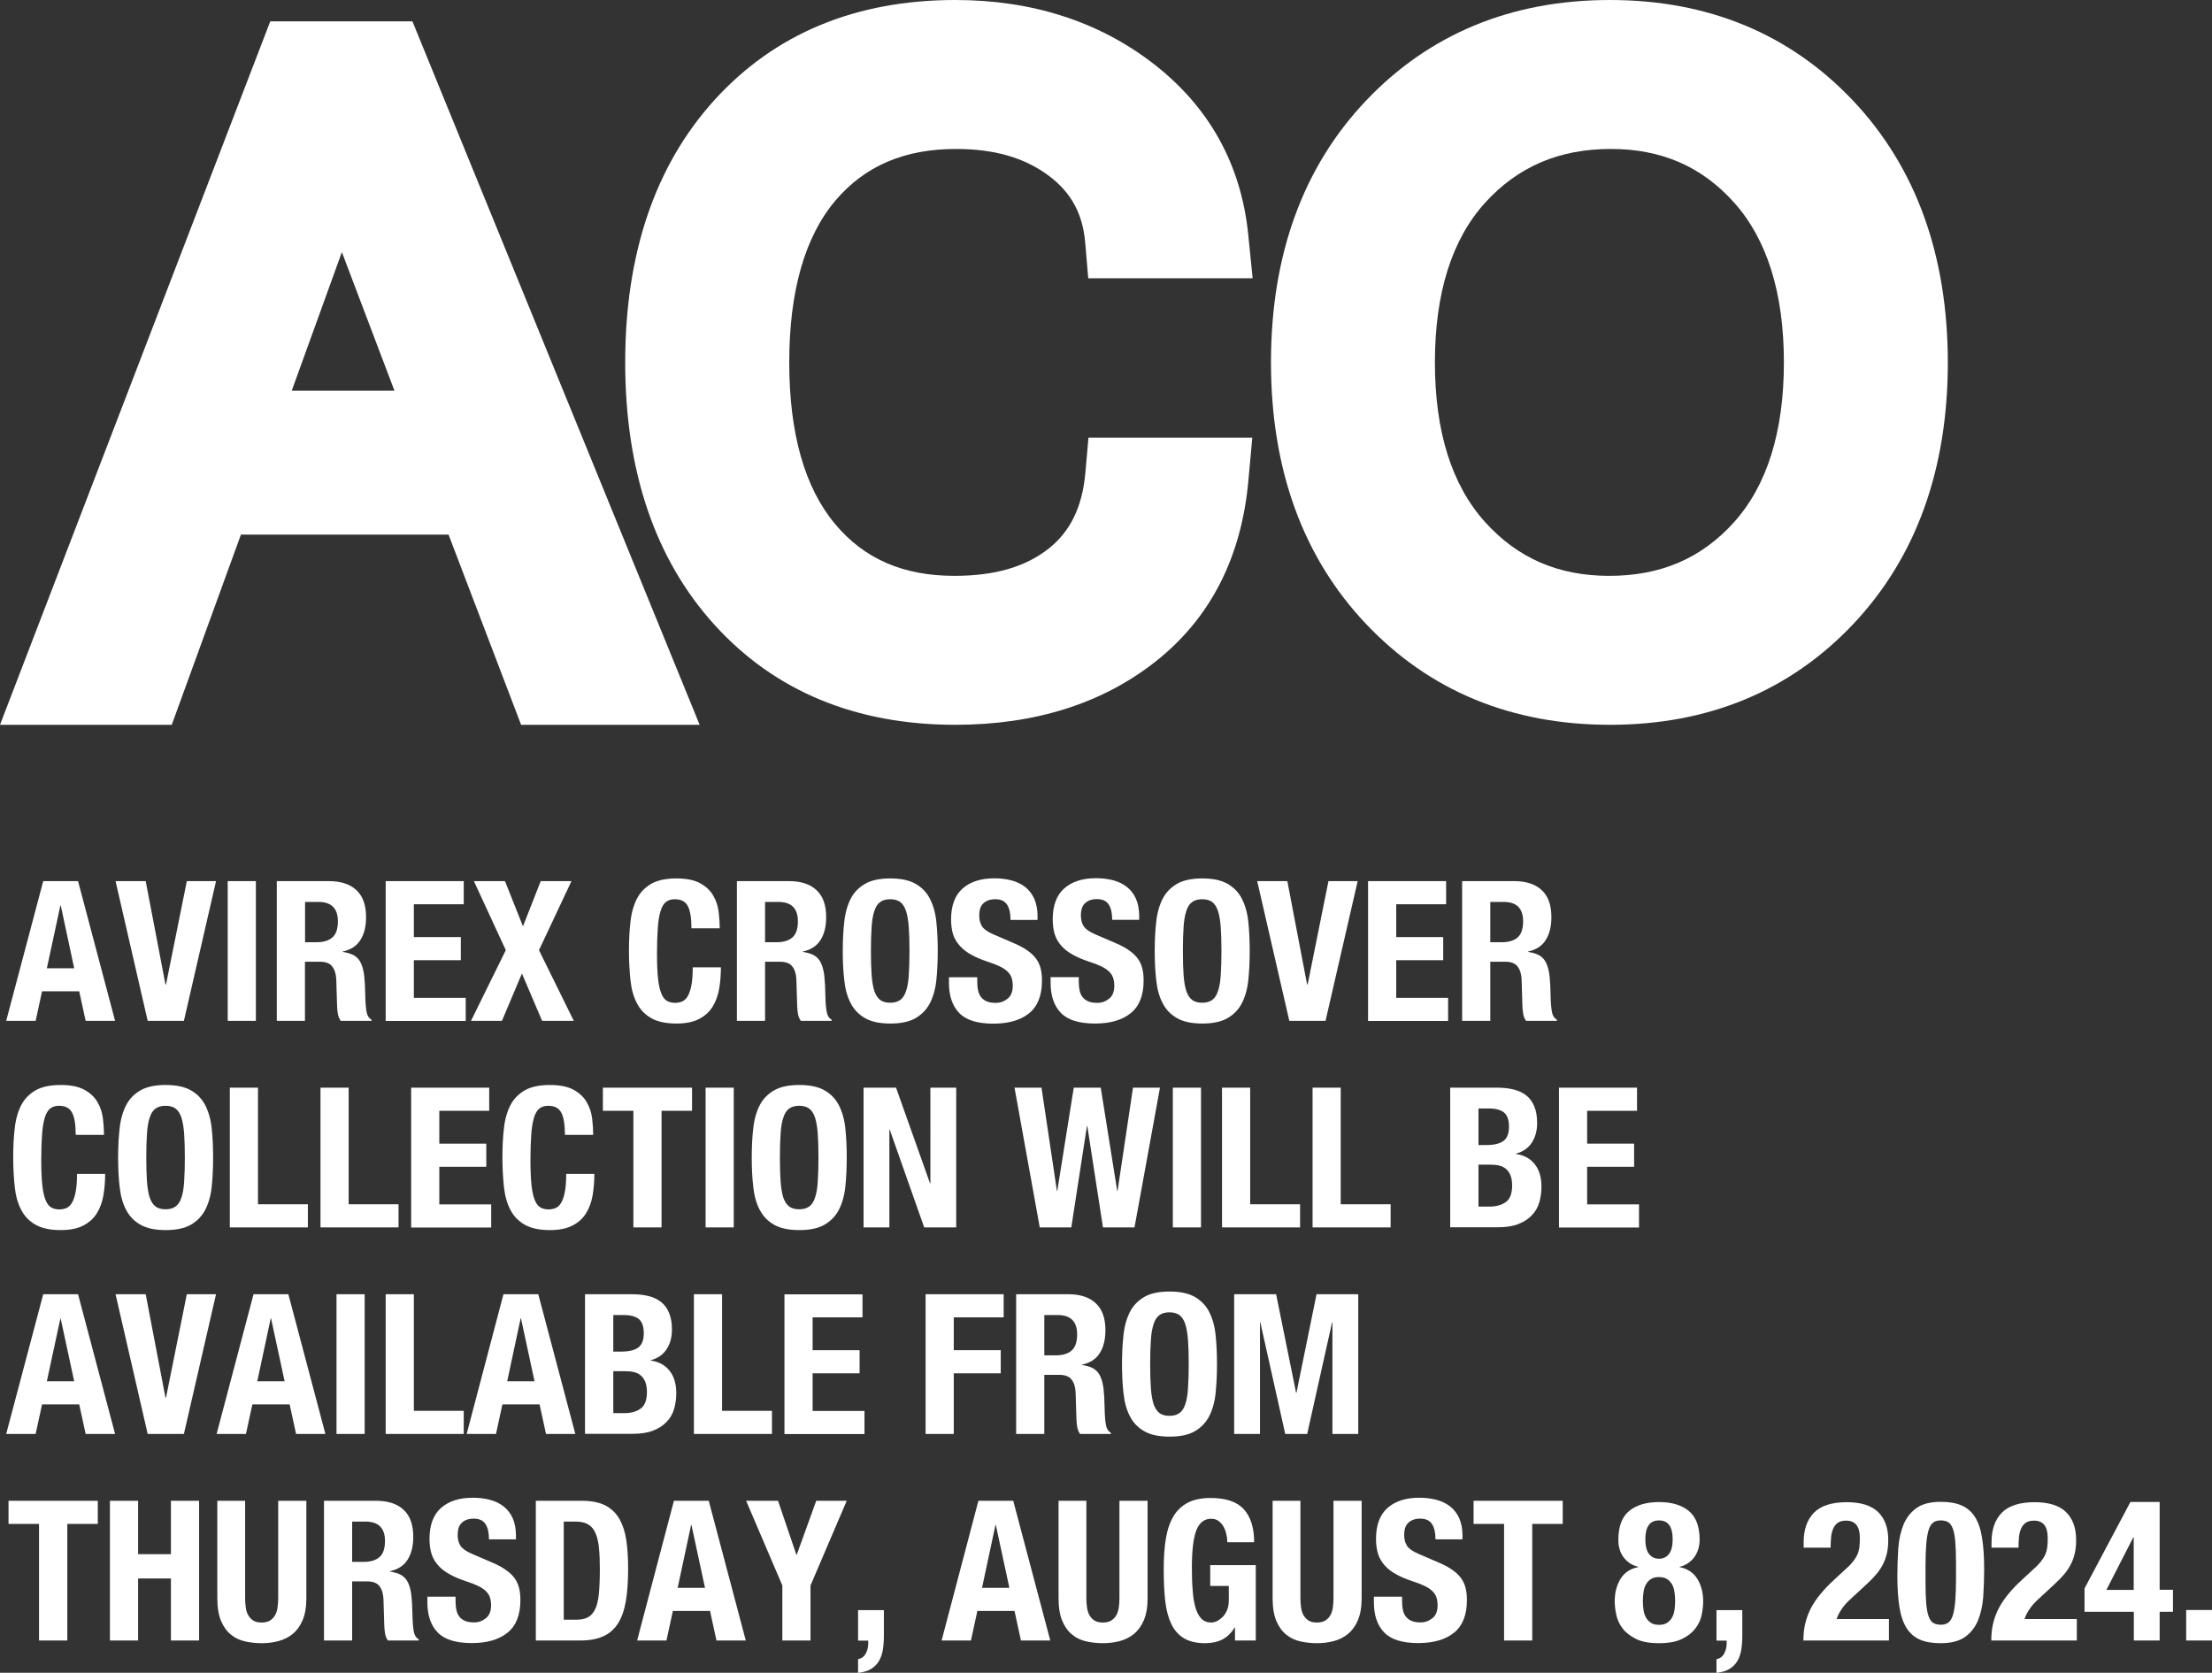 <?xml version="1.0" encoding="utf-8"?>
<!-- Generator: Adobe Illustrator 27.9.1, SVG Export Plug-In . SVG Version: 6.00 Build 0)  -->
<svg version="1.1" id="レイヤー_1" xmlns="http://www.w3.org/2000/svg" xmlns:xlink="http://www.w3.org/1999/xlink" x="0px"
	 y="0px" viewBox="0 0 189.32 143.18" style="enable-background:new 0 0 189.32 143.18;" xml:space="preserve">
<rect x="0" y="0" width="189.32" height="143.18" fill="#333333" stroke="none"/>
<style type="text/css">
	.st0{fill:#FFFFFF;}
</style>
<g>
	<g>
		<g>
			<g>
				<path class="st0" d="M23.13,1.83L0,62.04h14.7l5.92-16.28h17.77l6.21,16.28h15.28L35.3,1.83H23.13z M24.97,33.44l4.29-11.86
					l4.5,11.86H24.97z"/>
				<path class="st0" d="M81.83,12.75c3.3,0,5.9,0.76,7.97,2.32c1.89,1.43,2.87,3.24,3.08,5.69l0.26,3.06h14.07l-0.37-3.68
					c-0.6-6.07-3.36-11.03-8.19-14.74C93.99,1.82,88.3,0,81.76,0c-8.52,0-15.45,2.88-20.61,8.56c-5.07,5.59-7.64,13.14-7.64,22.46
					c0,9.31,2.57,16.87,7.64,22.46c5.15,5.68,12.09,8.56,20.61,8.56c6.8,0,12.56-1.81,17.11-5.39c4.7-3.69,7.39-8.92,7.98-15.55
					l0.33-3.64H93.16l-0.27,3.05c-0.26,2.87-1.28,4.98-3.13,6.44c-1.99,1.58-4.63,2.34-8.07,2.34c-4.38,0-7.72-1.45-10.21-4.43
					c-2.61-3.11-3.93-7.77-3.93-13.84c0-6.09,1.33-10.75,3.95-13.85C74.02,14.2,77.4,12.75,81.83,12.75z"/>
				<path class="st0" d="M158.63,8.65C153.22,2.91,146.21,0,137.79,0c-8.44,0-15.47,2.91-20.9,8.64
					c-5.38,5.68-8.11,13.21-8.11,22.38c0,9.14,2.73,16.67,8.11,22.36c5.43,5.75,12.46,8.66,20.91,8.66c8.42,0,15.43-2.91,20.84-8.65
					c5.35-5.68,8.07-13.21,8.07-22.38C166.7,21.85,163.98,14.33,158.63,8.65z M127.1,44.68c-2.85-3.16-4.29-7.75-4.29-13.66
					c0-5.93,1.45-10.53,4.3-13.67c2.81-3.09,6.33-4.6,10.76-4.6c4.33,0,7.78,1.5,10.55,4.59c2.82,3.15,4.26,7.75,4.26,13.68
					c0,5.93-1.44,10.53-4.27,13.68c-2.78,3.09-6.27,4.59-10.68,4.59C133.37,49.29,129.89,47.78,127.1,44.68z"/>
			</g>
		</g>
	</g>
</g>
<g>
	<path class="st0" d="M3.7,75.42h2.98l3.17,11.96H7.33l-0.55-2.53H3.6l-0.55,2.53H0.53L3.7,75.42z M4.01,82.88h2.34L5.2,77.5H5.17
		L4.01,82.88z"/>
	<path class="st0" d="M12.47,75.42l1.69,8.84h0.05l1.78-8.84h2.5l-2.75,11.96h-3.1L9.89,75.42H12.47z"/>
	<path class="st0" d="M19.49,87.38V75.42h2.41v11.96H19.49z"/>
	<path class="st0" d="M23.69,75.42h4.46c1,0,1.79,0.25,2.34,0.76c0.56,0.51,0.84,1.28,0.84,2.32c0,0.8-0.16,1.46-0.49,1.97
		c-0.32,0.51-0.83,0.83-1.51,0.98v0.03c0.41,0.06,0.74,0.16,0.99,0.31c0.25,0.15,0.44,0.37,0.57,0.65s0.23,0.64,0.28,1.08
		c0.05,0.44,0.08,0.97,0.09,1.61c0.01,0.64,0.05,1.12,0.11,1.46s0.2,0.56,0.43,0.69v0.1h-2.64c-0.12-0.17-0.2-0.36-0.24-0.58
		s-0.06-0.44-0.07-0.68l-0.07-2.29c-0.02-0.47-0.14-0.84-0.35-1.11c-0.21-0.27-0.56-0.4-1.06-0.4h-1.27v5.06h-2.41V75.42z
		 M26.11,80.65h1c0.58,0,1.03-0.14,1.34-0.41c0.31-0.27,0.47-0.73,0.47-1.38c0-1.11-0.56-1.66-1.67-1.66h-1.14V80.65z"/>
	<path class="st0" d="M39.69,75.42v1.98h-4.27v2.81h4.02v1.98h-4.02v3.22h4.44v1.98h-6.85V75.42H39.69z"/>
	<path class="st0" d="M40.56,75.42h2.66l1.54,3.87l1.52-3.87h2.63l-2.78,5.91l2.98,6.05h-2.71l-1.73-4.05l-1.71,4.05h-2.65
		l2.98-6.05L40.56,75.42z"/>
	<path class="st0" d="M59.18,79.46c0-0.87-0.1-1.5-0.31-1.9c-0.21-0.4-0.58-0.59-1.13-0.59c-0.3,0-0.55,0.08-0.75,0.24
		c-0.2,0.16-0.35,0.42-0.46,0.79c-0.11,0.36-0.19,0.84-0.23,1.42c-0.04,0.59-0.07,1.3-0.07,2.15c0,0.9,0.03,1.64,0.09,2.19
		c0.06,0.56,0.16,0.99,0.29,1.3c0.13,0.31,0.29,0.51,0.49,0.62c0.2,0.11,0.42,0.16,0.68,0.16c0.21,0,0.41-0.04,0.59-0.11
		c0.18-0.07,0.34-0.22,0.48-0.44c0.13-0.22,0.24-0.52,0.32-0.92c0.08-0.4,0.12-0.92,0.12-1.57h2.41c0,0.65-0.05,1.26-0.15,1.84
		c-0.1,0.58-0.29,1.09-0.56,1.53c-0.27,0.44-0.66,0.79-1.16,1.05c-0.5,0.26-1.14,0.39-1.93,0.39c-0.9,0-1.62-0.15-2.16-0.46
		c-0.54-0.31-0.95-0.73-1.23-1.28c-0.29-0.55-0.47-1.2-0.55-1.97c-0.08-0.76-0.13-1.6-0.13-2.5s0.04-1.74,0.13-2.5
		c0.08-0.76,0.27-1.42,0.55-1.97c0.28-0.55,0.7-0.97,1.23-1.28c0.54-0.31,1.26-0.46,2.16-0.46c0.86,0,1.54,0.14,2.04,0.42
		c0.5,0.28,0.87,0.63,1.11,1.06c0.25,0.43,0.4,0.89,0.46,1.39c0.06,0.5,0.09,0.96,0.09,1.4H59.18z"/>
	<path class="st0" d="M63.07,75.42h4.46c1,0,1.79,0.25,2.34,0.76c0.56,0.51,0.84,1.28,0.84,2.32c0,0.8-0.16,1.46-0.49,1.97
		c-0.32,0.51-0.83,0.83-1.51,0.98v0.03c0.41,0.06,0.74,0.16,0.99,0.31c0.25,0.15,0.44,0.37,0.57,0.65s0.23,0.64,0.28,1.08
		c0.05,0.44,0.08,0.97,0.09,1.61c0.01,0.64,0.05,1.12,0.11,1.46s0.2,0.56,0.43,0.69v0.1h-2.64c-0.12-0.17-0.2-0.36-0.24-0.58
		s-0.06-0.44-0.07-0.68l-0.07-2.29c-0.02-0.47-0.14-0.84-0.35-1.11c-0.21-0.27-0.56-0.4-1.06-0.4h-1.27v5.06h-2.41V75.42z
		 M65.48,80.65h1c0.58,0,1.03-0.14,1.34-0.41c0.31-0.27,0.47-0.73,0.47-1.38c0-1.11-0.56-1.66-1.67-1.66h-1.14V80.65z"/>
	<path class="st0" d="M72.13,81.4c0-0.9,0.04-1.74,0.13-2.5c0.08-0.76,0.27-1.42,0.55-1.97c0.28-0.55,0.7-0.97,1.23-1.28
		c0.54-0.31,1.26-0.46,2.16-0.46s1.62,0.15,2.16,0.46c0.54,0.31,0.95,0.73,1.23,1.28c0.28,0.55,0.47,1.2,0.55,1.97
		c0.08,0.76,0.12,1.6,0.12,2.5s-0.04,1.74-0.12,2.5c-0.08,0.76-0.27,1.42-0.55,1.97c-0.29,0.55-0.7,0.97-1.23,1.28
		c-0.54,0.31-1.26,0.46-2.16,0.46s-1.62-0.15-2.16-0.46c-0.54-0.31-0.95-0.73-1.23-1.28c-0.29-0.55-0.47-1.2-0.55-1.97
		C72.17,83.14,72.13,82.31,72.13,81.4z M74.54,81.4c0,0.8,0.02,1.49,0.06,2.05c0.04,0.56,0.12,1.02,0.23,1.37
		c0.12,0.35,0.29,0.61,0.5,0.77c0.22,0.16,0.5,0.24,0.86,0.24s0.64-0.08,0.86-0.24c0.22-0.16,0.39-0.42,0.5-0.77
		c0.12-0.35,0.2-0.81,0.23-1.37c0.04-0.56,0.06-1.25,0.06-2.05c0-0.8-0.02-1.48-0.06-2.04c-0.04-0.56-0.12-1.02-0.23-1.37
		c-0.12-0.36-0.29-0.62-0.5-0.78c-0.22-0.16-0.5-0.24-0.86-0.24s-0.64,0.08-0.86,0.24c-0.22,0.16-0.39,0.42-0.5,0.78
		c-0.12,0.36-0.2,0.82-0.23,1.37C74.56,79.92,74.54,80.6,74.54,81.4z"/>
	<path class="st0" d="M83.64,83.65V84c0,0.28,0.02,0.53,0.07,0.76c0.04,0.23,0.13,0.42,0.25,0.58c0.12,0.16,0.28,0.28,0.49,0.37
		c0.2,0.09,0.46,0.13,0.79,0.13c0.37,0,0.7-0.12,1-0.36c0.3-0.24,0.44-0.61,0.44-1.11c0-0.27-0.04-0.5-0.11-0.7
		c-0.07-0.2-0.19-0.37-0.36-0.53c-0.17-0.16-0.39-0.3-0.66-0.43c-0.27-0.13-0.61-0.26-1.01-0.39c-0.54-0.18-1-0.37-1.39-0.59
		c-0.39-0.21-0.72-0.46-0.98-0.75S81.7,80.38,81.58,80c-0.12-0.37-0.18-0.81-0.18-1.3c0-1.18,0.33-2.07,0.99-2.65
		c0.66-0.58,1.56-0.87,2.71-0.87c0.54,0,1.03,0.06,1.48,0.18s0.84,0.31,1.17,0.57c0.33,0.26,0.59,0.6,0.77,1
		c0.18,0.41,0.28,0.9,0.28,1.47v0.34h-2.31c0-0.57-0.1-1.01-0.3-1.31c-0.2-0.31-0.54-0.46-1-0.46c-0.27,0-0.49,0.04-0.67,0.12
		c-0.18,0.08-0.32,0.18-0.43,0.31c-0.11,0.13-0.18,0.28-0.22,0.44c-0.04,0.17-0.06,0.34-0.06,0.52c0,0.37,0.08,0.68,0.24,0.93
		c0.16,0.25,0.49,0.48,1,0.7l1.86,0.8c0.45,0.2,0.82,0.41,1.11,0.63c0.3,0.22,0.53,0.45,0.7,0.7s0.29,0.53,0.36,0.83
		c0.07,0.3,0.1,0.64,0.1,1c0,1.26-0.37,2.19-1.1,2.78c-0.73,0.59-1.75,0.89-3.06,0.89c-1.36,0-2.34-0.3-2.92-0.91
		c-0.59-0.61-0.88-1.47-0.88-2.57v-0.49H83.64z"/>
	<path class="st0" d="M92.33,83.65V84c0,0.28,0.02,0.53,0.07,0.76c0.04,0.23,0.13,0.42,0.25,0.58c0.12,0.16,0.28,0.28,0.49,0.37
		c0.2,0.09,0.46,0.13,0.79,0.13c0.37,0,0.7-0.12,1-0.36c0.3-0.24,0.44-0.61,0.44-1.11c0-0.27-0.04-0.5-0.11-0.7
		c-0.07-0.2-0.19-0.37-0.36-0.53c-0.17-0.16-0.39-0.3-0.66-0.43c-0.27-0.13-0.61-0.26-1.01-0.39c-0.54-0.18-1-0.37-1.39-0.59
		c-0.39-0.21-0.72-0.46-0.98-0.75s-0.46-0.61-0.58-0.99c-0.12-0.37-0.18-0.81-0.18-1.3c0-1.18,0.33-2.07,0.99-2.65
		c0.66-0.58,1.56-0.87,2.71-0.87c0.54,0,1.03,0.06,1.48,0.18s0.84,0.31,1.17,0.57c0.33,0.26,0.59,0.6,0.77,1
		c0.18,0.41,0.28,0.9,0.28,1.47v0.34h-2.31c0-0.57-0.1-1.01-0.3-1.31c-0.2-0.31-0.54-0.46-1-0.46c-0.27,0-0.49,0.04-0.67,0.12
		c-0.18,0.08-0.32,0.18-0.43,0.31c-0.11,0.13-0.18,0.28-0.22,0.44c-0.04,0.17-0.06,0.34-0.06,0.52c0,0.37,0.08,0.68,0.24,0.93
		c0.16,0.25,0.49,0.48,1,0.7l1.86,0.8c0.45,0.2,0.82,0.41,1.11,0.63c0.3,0.22,0.53,0.45,0.7,0.7s0.29,0.53,0.36,0.83
		c0.07,0.3,0.1,0.64,0.1,1c0,1.26-0.37,2.19-1.1,2.78c-0.73,0.59-1.75,0.89-3.06,0.89c-1.36,0-2.34-0.3-2.92-0.91
		c-0.59-0.61-0.88-1.47-0.88-2.57v-0.49H92.33z"/>
	<path class="st0" d="M98.83,81.4c0-0.9,0.04-1.74,0.13-2.5c0.08-0.76,0.27-1.42,0.55-1.97c0.28-0.55,0.7-0.97,1.23-1.28
		c0.54-0.31,1.26-0.46,2.16-0.46s1.62,0.15,2.16,0.46c0.54,0.31,0.95,0.73,1.23,1.28c0.28,0.55,0.47,1.2,0.55,1.97
		c0.08,0.76,0.12,1.6,0.12,2.5s-0.04,1.74-0.12,2.5c-0.08,0.76-0.27,1.42-0.55,1.97c-0.29,0.55-0.7,0.97-1.23,1.28
		c-0.54,0.31-1.26,0.46-2.16,0.46s-1.62-0.15-2.16-0.46c-0.54-0.31-0.95-0.73-1.23-1.28c-0.29-0.55-0.47-1.2-0.55-1.97
		C98.87,83.14,98.83,82.31,98.83,81.4z M101.24,81.4c0,0.8,0.02,1.49,0.06,2.05c0.04,0.56,0.12,1.02,0.23,1.37
		c0.12,0.35,0.29,0.61,0.5,0.77c0.22,0.16,0.5,0.24,0.86,0.24s0.64-0.08,0.86-0.24c0.22-0.16,0.39-0.42,0.5-0.77
		c0.12-0.35,0.2-0.81,0.23-1.37c0.04-0.56,0.06-1.25,0.06-2.05c0-0.8-0.02-1.48-0.06-2.04c-0.04-0.56-0.12-1.02-0.23-1.37
		c-0.12-0.36-0.29-0.62-0.5-0.78c-0.22-0.16-0.5-0.24-0.86-0.24s-0.64,0.08-0.86,0.24c-0.22,0.16-0.39,0.42-0.5,0.78
		c-0.12,0.36-0.2,0.82-0.23,1.37C101.26,79.92,101.24,80.6,101.24,81.4z"/>
	<path class="st0" d="M110.18,75.42l1.69,8.84h0.05l1.78-8.84h2.5l-2.75,11.96h-3.1l-2.75-11.96H110.18z"/>
	<path class="st0" d="M123.77,75.42v1.98h-4.27v2.81h4.02v1.98h-4.02v3.22h4.44v1.98h-6.85V75.42H123.77z"/>
	<path class="st0" d="M125.14,75.42h4.46c1,0,1.79,0.25,2.34,0.76c0.56,0.51,0.84,1.28,0.84,2.32c0,0.8-0.16,1.46-0.49,1.97
		c-0.32,0.51-0.83,0.83-1.51,0.98v0.03c0.41,0.06,0.74,0.16,0.99,0.31c0.25,0.15,0.44,0.37,0.57,0.65s0.23,0.64,0.28,1.08
		c0.05,0.44,0.08,0.97,0.09,1.61c0.01,0.64,0.05,1.12,0.11,1.46s0.2,0.56,0.43,0.69v0.1h-2.64c-0.12-0.17-0.2-0.36-0.24-0.58
		s-0.06-0.44-0.07-0.68l-0.07-2.29c-0.02-0.47-0.14-0.84-0.35-1.11c-0.21-0.27-0.56-0.4-1.06-0.4h-1.27v5.06h-2.41V75.42z
		 M127.55,80.65h1c0.58,0,1.03-0.14,1.34-0.41c0.31-0.27,0.47-0.73,0.47-1.38c0-1.11-0.56-1.66-1.67-1.66h-1.14V80.65z"/>
	<path class="st0" d="M6.48,97.14c0-0.87-0.1-1.5-0.31-1.9c-0.21-0.4-0.58-0.59-1.13-0.59c-0.3,0-0.55,0.08-0.75,0.24
		c-0.2,0.16-0.35,0.42-0.46,0.79c-0.11,0.36-0.19,0.84-0.23,1.42c-0.04,0.59-0.07,1.3-0.07,2.15c0,0.9,0.03,1.64,0.09,2.19
		c0.06,0.56,0.16,0.99,0.29,1.3c0.13,0.31,0.29,0.51,0.49,0.62c0.2,0.11,0.42,0.16,0.68,0.16c0.21,0,0.41-0.04,0.59-0.11
		c0.18-0.07,0.34-0.22,0.48-0.44c0.13-0.22,0.24-0.52,0.32-0.92c0.08-0.4,0.12-0.92,0.12-1.57h2.41c0,0.65-0.05,1.26-0.15,1.84
		c-0.1,0.58-0.29,1.09-0.56,1.53c-0.27,0.44-0.66,0.79-1.16,1.05c-0.5,0.26-1.14,0.39-1.93,0.39c-0.9,0-1.62-0.15-2.16-0.46
		c-0.54-0.31-0.95-0.73-1.23-1.28c-0.29-0.55-0.47-1.2-0.55-1.97c-0.08-0.76-0.13-1.6-0.13-2.5s0.04-1.74,0.13-2.5
		c0.08-0.76,0.27-1.42,0.55-1.97c0.28-0.55,0.7-0.97,1.23-1.28c0.54-0.31,1.26-0.46,2.16-0.46c0.86,0,1.54,0.14,2.04,0.42
		c0.5,0.28,0.87,0.63,1.11,1.06c0.25,0.43,0.4,0.89,0.46,1.39c0.06,0.5,0.09,0.96,0.09,1.4H6.48z"/>
	<path class="st0" d="M10.11,99.08c0-0.9,0.04-1.74,0.13-2.5c0.08-0.76,0.27-1.42,0.55-1.97c0.28-0.55,0.7-0.97,1.23-1.28
		c0.54-0.31,1.26-0.46,2.16-0.46s1.62,0.15,2.16,0.46c0.54,0.31,0.95,0.73,1.23,1.28c0.28,0.55,0.47,1.2,0.55,1.97
		c0.08,0.76,0.12,1.6,0.12,2.5s-0.04,1.74-0.12,2.5c-0.08,0.76-0.27,1.42-0.55,1.97c-0.29,0.55-0.7,0.97-1.23,1.28
		c-0.54,0.31-1.26,0.46-2.16,0.46s-1.62-0.15-2.16-0.46c-0.54-0.31-0.95-0.73-1.23-1.28c-0.29-0.55-0.47-1.2-0.55-1.97
		C10.15,100.82,10.11,99.99,10.11,99.08z M12.52,99.08c0,0.8,0.02,1.49,0.06,2.05c0.04,0.56,0.12,1.02,0.23,1.37
		c0.12,0.35,0.29,0.61,0.5,0.77c0.22,0.16,0.5,0.24,0.86,0.24s0.64-0.08,0.86-0.24c0.22-0.16,0.39-0.42,0.5-0.77
		c0.12-0.35,0.2-0.81,0.23-1.37c0.04-0.56,0.06-1.25,0.06-2.05c0-0.8-0.02-1.48-0.06-2.04c-0.04-0.56-0.12-1.02-0.23-1.37
		c-0.12-0.36-0.29-0.62-0.5-0.78c-0.22-0.16-0.5-0.24-0.86-0.24s-0.64,0.08-0.86,0.24c-0.22,0.16-0.39,0.42-0.5,0.78
		c-0.12,0.36-0.2,0.82-0.23,1.37C12.54,97.6,12.52,98.28,12.52,99.08z"/>
	<path class="st0" d="M19.67,105.06V93.1h2.41v9.98h4.27v1.98H19.67z"/>
	<path class="st0" d="M27.43,105.06V93.1h2.41v9.98h4.27v1.98H27.43z"/>
	<path class="st0" d="M41.87,93.1v1.98H37.6v2.81h4.02v1.98H37.6v3.22h4.44v1.98h-6.85V93.1H41.87z"/>
	<path class="st0" d="M48.35,97.14c0-0.87-0.1-1.5-0.31-1.9c-0.21-0.4-0.58-0.59-1.13-0.59c-0.3,0-0.55,0.08-0.75,0.24
		c-0.2,0.16-0.35,0.42-0.46,0.79c-0.11,0.36-0.19,0.84-0.23,1.42c-0.04,0.59-0.07,1.3-0.07,2.15c0,0.9,0.03,1.64,0.09,2.19
		c0.06,0.56,0.16,0.99,0.29,1.3c0.13,0.31,0.29,0.51,0.49,0.62c0.2,0.11,0.42,0.16,0.68,0.16c0.21,0,0.41-0.04,0.59-0.11
		c0.18-0.07,0.34-0.22,0.48-0.44c0.13-0.22,0.24-0.52,0.32-0.92c0.08-0.4,0.12-0.92,0.12-1.57h2.41c0,0.65-0.05,1.26-0.15,1.84
		c-0.1,0.58-0.29,1.09-0.56,1.53c-0.27,0.44-0.66,0.79-1.16,1.05c-0.5,0.26-1.14,0.39-1.93,0.39c-0.9,0-1.62-0.15-2.16-0.46
		c-0.54-0.31-0.95-0.73-1.23-1.28c-0.29-0.55-0.47-1.2-0.55-1.97c-0.08-0.76-0.13-1.6-0.13-2.5s0.04-1.74,0.13-2.5
		c0.08-0.76,0.27-1.42,0.55-1.97c0.28-0.55,0.7-0.97,1.23-1.28c0.54-0.31,1.26-0.46,2.16-0.46c0.86,0,1.54,0.14,2.04,0.42
		c0.5,0.28,0.87,0.63,1.11,1.06c0.25,0.43,0.4,0.89,0.46,1.39c0.06,0.5,0.09,0.96,0.09,1.4H48.35z"/>
	<path class="st0" d="M59.23,93.1v1.98h-2.61v9.98h-2.41v-9.98H51.6V93.1H59.23z"/>
	<path class="st0" d="M60.39,105.06V93.1h2.41v11.96H60.39z"/>
	<path class="st0" d="M64.34,99.08c0-0.9,0.04-1.74,0.13-2.5c0.08-0.76,0.27-1.42,0.55-1.97c0.28-0.55,0.7-0.97,1.23-1.28
		c0.54-0.31,1.26-0.46,2.16-0.46s1.62,0.15,2.16,0.46c0.54,0.31,0.95,0.73,1.23,1.28c0.28,0.55,0.47,1.2,0.55,1.97
		c0.08,0.76,0.12,1.6,0.12,2.5s-0.04,1.74-0.12,2.5c-0.08,0.76-0.27,1.42-0.55,1.97c-0.29,0.55-0.7,0.97-1.23,1.28
		c-0.54,0.31-1.26,0.46-2.16,0.46s-1.62-0.15-2.16-0.46c-0.54-0.31-0.95-0.73-1.23-1.28c-0.29-0.55-0.47-1.2-0.55-1.97
		C64.38,100.82,64.34,99.99,64.34,99.08z M66.75,99.08c0,0.8,0.02,1.49,0.06,2.05c0.04,0.56,0.12,1.02,0.23,1.37
		c0.12,0.35,0.29,0.61,0.5,0.77c0.22,0.16,0.5,0.24,0.86,0.24s0.64-0.08,0.86-0.24c0.22-0.16,0.39-0.42,0.5-0.77
		c0.12-0.35,0.2-0.81,0.23-1.37c0.04-0.56,0.06-1.25,0.06-2.05c0-0.8-0.02-1.48-0.06-2.04c-0.04-0.56-0.12-1.02-0.23-1.37
		c-0.12-0.36-0.29-0.62-0.5-0.78c-0.22-0.16-0.5-0.24-0.86-0.24s-0.64,0.08-0.86,0.24c-0.22,0.16-0.39,0.42-0.5,0.78
		c-0.12,0.36-0.2,0.82-0.23,1.37C66.77,97.6,66.75,98.28,66.75,99.08z"/>
	<path class="st0" d="M76.69,93.1l2.91,8.19h0.03V93.1h2.21v11.96H79.1l-2.95-8.37h-0.03v8.37h-2.21V93.1H76.69z"/>
	<path class="st0" d="M86.83,93.1h2.31l1.32,8.84h0.03l1.41-8.84h2.31l1.41,8.84h0.03l1.32-8.84h2.31l-2.18,11.96h-2.7l-1.34-8.68
		h-0.03l-1.34,8.68h-2.7L86.83,93.1z"/>
	<path class="st0" d="M100.38,105.06V93.1h2.41v11.96H100.38z"/>
	<path class="st0" d="M104.59,105.06V93.1H107v9.98h4.27v1.98H104.59z"/>
	<path class="st0" d="M112.34,105.06V93.1h2.41v9.98h4.27v1.98H112.34z"/>
	<path class="st0" d="M124.12,93.1h4.04c0.49,0,0.95,0.05,1.37,0.15c0.42,0.1,0.78,0.27,1.08,0.5c0.3,0.23,0.54,0.55,0.7,0.94
		c0.17,0.39,0.25,0.87,0.25,1.44c0,0.65-0.15,1.2-0.45,1.67c-0.3,0.46-0.75,0.78-1.36,0.95v0.03c0.67,0.09,1.2,0.37,1.59,0.85
		c0.39,0.48,0.59,1.12,0.59,1.93c0,0.47-0.06,0.92-0.18,1.34c-0.12,0.42-0.33,0.8-0.63,1.11c-0.3,0.32-0.68,0.57-1.16,0.76
		c-0.47,0.19-1.06,0.28-1.77,0.28h-4.07V93.1z M126.53,98.01h0.69c0.67,0,1.16-0.12,1.47-0.36c0.31-0.24,0.46-0.64,0.46-1.21
		s-0.14-0.97-0.42-1.21c-0.28-0.23-0.72-0.35-1.32-0.35h-0.87V98.01z M126.53,103.28h0.94c0.58,0,1.05-0.13,1.41-0.39
		c0.36-0.26,0.54-0.73,0.54-1.42c0-0.35-0.05-0.63-0.14-0.86c-0.09-0.23-0.22-0.41-0.38-0.55c-0.16-0.14-0.35-0.24-0.58-0.29
		c-0.22-0.06-0.47-0.08-0.74-0.08h-1.04V103.28z"/>
	<path class="st0" d="M140.11,93.1v1.98h-4.27v2.81h4.02v1.98h-4.02v3.22h4.44v1.98h-6.85V93.1H140.11z"/>
	<path class="st0" d="M3.7,110.78h2.98l3.17,11.96H7.33l-0.55-2.53H3.6l-0.55,2.53H0.53L3.7,110.78z M4.01,118.23h2.34l-1.16-5.38
		H5.17L4.01,118.23z"/>
	<path class="st0" d="M12.47,110.78l1.69,8.84h0.05l1.78-8.84h2.5l-2.75,11.96h-3.1l-2.75-11.96H12.47z"/>
	<path class="st0" d="M21.7,110.78h2.98l3.17,11.96h-2.51l-0.55-2.53H21.6l-0.55,2.53h-2.51L21.7,110.78z M22.02,118.23h2.34
		l-1.16-5.38h-0.03L22.02,118.23z"/>
	<path class="st0" d="M28.8,122.74v-11.96h2.41v11.96H28.8z"/>
	<path class="st0" d="M33.01,122.74v-11.96h2.41v9.98h4.27v1.98H33.01z"/>
	<path class="st0" d="M43.09,110.78h2.98l3.17,11.96h-2.51l-0.55-2.53h-3.18l-0.55,2.53h-2.51L43.09,110.78z M43.41,118.23h2.34
		l-1.16-5.38h-0.03L43.41,118.23z"/>
	<path class="st0" d="M50.07,110.78h4.04c0.49,0,0.95,0.05,1.37,0.15c0.42,0.1,0.78,0.27,1.08,0.5c0.3,0.23,0.54,0.55,0.7,0.94
		c0.17,0.39,0.25,0.87,0.25,1.44c0,0.65-0.15,1.2-0.45,1.67c-0.3,0.46-0.75,0.78-1.36,0.95v0.03c0.67,0.09,1.2,0.37,1.59,0.85
		c0.39,0.48,0.59,1.12,0.59,1.93c0,0.47-0.06,0.92-0.18,1.34c-0.12,0.42-0.33,0.8-0.63,1.11c-0.3,0.32-0.68,0.57-1.16,0.76
		c-0.47,0.19-1.06,0.28-1.77,0.28h-4.07V110.78z M52.48,115.69h0.69c0.67,0,1.16-0.12,1.47-0.36c0.31-0.24,0.46-0.64,0.46-1.21
		s-0.14-0.97-0.42-1.21c-0.28-0.23-0.72-0.35-1.32-0.35h-0.87V115.69z M52.48,120.96h0.94c0.58,0,1.05-0.13,1.41-0.39
		c0.36-0.26,0.54-0.73,0.54-1.42c0-0.35-0.05-0.63-0.14-0.86c-0.09-0.23-0.22-0.41-0.38-0.55c-0.16-0.14-0.35-0.24-0.58-0.29
		c-0.22-0.06-0.47-0.08-0.74-0.08h-1.04V120.96z"/>
	<path class="st0" d="M59.39,122.74v-11.96h2.41v9.98h4.27v1.98H59.39z"/>
	<path class="st0" d="M73.82,110.78v1.98h-4.27v2.81h4.02v1.98h-4.02v3.22h4.44v1.98h-6.85v-11.96H73.82z"/>
	<path class="st0" d="M79.22,110.78h6.68v1.98h-4.27v2.81h4.02v1.98h-4.02v5.19h-2.41V110.78z"/>
	<path class="st0" d="M86.97,110.78h4.46c1,0,1.79,0.25,2.34,0.76c0.56,0.51,0.84,1.28,0.84,2.32c0,0.8-0.16,1.46-0.49,1.97
		c-0.32,0.51-0.83,0.83-1.51,0.98v0.03c0.41,0.06,0.74,0.16,0.99,0.31c0.25,0.15,0.44,0.37,0.57,0.65s0.23,0.64,0.28,1.08
		c0.05,0.44,0.08,0.97,0.09,1.61c0.01,0.64,0.05,1.12,0.11,1.46s0.2,0.56,0.43,0.69v0.1h-2.64c-0.12-0.17-0.2-0.36-0.24-0.58
		s-0.06-0.44-0.07-0.68l-0.07-2.29c-0.02-0.47-0.14-0.84-0.35-1.11c-0.21-0.27-0.56-0.4-1.06-0.4h-1.27v5.06h-2.41V110.78z
		 M89.38,116.01h1c0.58,0,1.03-0.14,1.34-0.41c0.31-0.27,0.47-0.73,0.47-1.38c0-1.11-0.56-1.66-1.67-1.66h-1.14V116.01z"/>
	<path class="st0" d="M96.03,116.76c0-0.9,0.04-1.74,0.13-2.5c0.08-0.76,0.27-1.42,0.55-1.97c0.28-0.55,0.7-0.97,1.23-1.28
		c0.54-0.31,1.26-0.46,2.16-0.46s1.62,0.15,2.16,0.46c0.54,0.31,0.95,0.73,1.23,1.28c0.28,0.55,0.47,1.2,0.55,1.97
		c0.08,0.76,0.12,1.6,0.12,2.5s-0.04,1.74-0.12,2.5c-0.08,0.76-0.27,1.42-0.55,1.97c-0.29,0.55-0.7,0.97-1.23,1.28
		c-0.54,0.31-1.26,0.46-2.16,0.46s-1.62-0.15-2.16-0.46c-0.54-0.31-0.95-0.73-1.23-1.28c-0.29-0.55-0.47-1.2-0.55-1.97
		C96.07,118.5,96.03,117.66,96.03,116.76z M98.44,116.76c0,0.8,0.02,1.49,0.06,2.05c0.04,0.56,0.12,1.02,0.23,1.37
		c0.12,0.35,0.29,0.61,0.5,0.77c0.22,0.16,0.5,0.24,0.86,0.24s0.64-0.08,0.86-0.24c0.22-0.16,0.39-0.42,0.5-0.77
		c0.12-0.35,0.2-0.81,0.23-1.37c0.04-0.56,0.06-1.25,0.06-2.05c0-0.8-0.02-1.48-0.06-2.04c-0.04-0.56-0.12-1.02-0.23-1.37
		c-0.12-0.36-0.29-0.62-0.5-0.78c-0.22-0.16-0.5-0.24-0.86-0.24s-0.64,0.08-0.86,0.24c-0.22,0.16-0.39,0.42-0.5,0.78
		c-0.12,0.36-0.2,0.82-0.23,1.37C98.46,115.28,98.44,115.96,98.44,116.76z"/>
	<path class="st0" d="M105.64,110.78h3.58l1.71,8.44h0.03l1.72-8.44h3.57v11.96h-2.21v-9.55h-0.03l-2.13,9.55h-1.88l-2.13-9.55
		h-0.03v9.55h-2.21V110.78z"/>
	<path class="st0" d="M8.37,128.46v1.98H5.76v9.98H3.34v-9.98H0.73v-1.98H8.37z"/>
	<path class="st0" d="M9.41,128.46h2.41v4.57h2.81v-4.57h2.41v11.96h-2.41v-5.31h-2.81v5.31H9.41V128.46z"/>
	<path class="st0" d="M20.98,128.46v8.34c0,0.3,0.02,0.58,0.06,0.83s0.11,0.47,0.22,0.65c0.11,0.18,0.25,0.33,0.43,0.44
		c0.18,0.11,0.41,0.16,0.7,0.16c0.28,0,0.51-0.05,0.7-0.16c0.18-0.11,0.33-0.25,0.44-0.44s0.18-0.4,0.22-0.65s0.06-0.53,0.06-0.83
		v-8.34h2.41v8.34c0,0.76-0.11,1.39-0.32,1.88c-0.21,0.5-0.5,0.89-0.85,1.18c-0.36,0.29-0.76,0.49-1.22,0.61
		c-0.46,0.12-0.93,0.18-1.42,0.18s-0.97-0.05-1.42-0.15c-0.46-0.1-0.87-0.29-1.22-0.58c-0.36-0.28-0.64-0.68-0.85-1.17
		c-0.21-0.5-0.32-1.15-0.32-1.95v-8.34H20.98z"/>
	<path class="st0" d="M27.73,128.46h4.46c1,0,1.79,0.25,2.34,0.76c0.56,0.51,0.84,1.28,0.84,2.32c0,0.8-0.16,1.46-0.49,1.97
		c-0.32,0.51-0.83,0.83-1.51,0.98v0.03c0.41,0.06,0.74,0.16,0.99,0.31c0.25,0.15,0.44,0.37,0.57,0.65s0.23,0.64,0.28,1.08
		c0.05,0.44,0.08,0.97,0.09,1.61c0.01,0.64,0.05,1.12,0.11,1.46s0.2,0.56,0.43,0.69v0.1h-2.64c-0.12-0.17-0.2-0.36-0.24-0.58
		s-0.06-0.44-0.07-0.68l-0.07-2.29c-0.02-0.47-0.14-0.84-0.35-1.11c-0.21-0.27-0.56-0.4-1.06-0.4h-1.27v5.06h-2.41V128.46z
		 M30.14,133.69h1c0.58,0,1.03-0.14,1.34-0.41c0.31-0.27,0.47-0.73,0.47-1.38c0-1.11-0.56-1.66-1.67-1.66h-1.14V133.69z"/>
	<path class="st0" d="M38.99,136.68v0.35c0,0.28,0.02,0.53,0.07,0.76c0.04,0.23,0.13,0.42,0.25,0.58c0.12,0.16,0.28,0.28,0.49,0.37
		c0.2,0.09,0.46,0.13,0.79,0.13c0.37,0,0.7-0.12,1-0.36c0.3-0.24,0.44-0.61,0.44-1.11c0-0.27-0.04-0.5-0.11-0.7
		c-0.07-0.2-0.19-0.37-0.36-0.53c-0.17-0.16-0.39-0.3-0.66-0.43c-0.27-0.13-0.61-0.26-1.01-0.39c-0.54-0.18-1-0.37-1.39-0.59
		c-0.39-0.21-0.72-0.46-0.98-0.75s-0.46-0.61-0.58-0.99c-0.12-0.37-0.18-0.81-0.18-1.3c0-1.18,0.33-2.07,0.99-2.65
		c0.66-0.58,1.56-0.87,2.71-0.87c0.54,0,1.03,0.06,1.48,0.18s0.84,0.31,1.17,0.57c0.33,0.26,0.59,0.6,0.77,1
		c0.18,0.41,0.28,0.9,0.28,1.47v0.34h-2.31c0-0.57-0.1-1.01-0.3-1.31c-0.2-0.31-0.54-0.46-1-0.46c-0.27,0-0.49,0.04-0.67,0.12
		c-0.18,0.08-0.32,0.18-0.43,0.31c-0.11,0.13-0.18,0.28-0.22,0.44c-0.04,0.17-0.06,0.34-0.06,0.52c0,0.37,0.08,0.68,0.24,0.93
		c0.16,0.25,0.49,0.48,1,0.7l1.86,0.8c0.45,0.2,0.82,0.41,1.11,0.63c0.3,0.22,0.53,0.45,0.7,0.7s0.29,0.53,0.36,0.83
		c0.07,0.3,0.1,0.64,0.1,1c0,1.26-0.37,2.19-1.1,2.78c-0.73,0.59-1.75,0.89-3.06,0.89c-1.36,0-2.34-0.3-2.92-0.91
		c-0.59-0.61-0.88-1.47-0.88-2.57v-0.49H38.99z"/>
	<path class="st0" d="M45.85,128.46h3.95c0.84,0,1.51,0.14,2.03,0.41c0.51,0.27,0.91,0.66,1.2,1.17c0.28,0.51,0.48,1.12,0.58,1.83
		c0.1,0.71,0.15,1.51,0.15,2.4c0,1.06-0.06,1.98-0.19,2.75c-0.13,0.77-0.35,1.41-0.66,1.91c-0.31,0.5-0.73,0.88-1.26,1.12
		c-0.53,0.25-1.19,0.37-1.99,0.37h-3.8V128.46z M48.26,138.64h1.07c0.41,0,0.75-0.07,1.01-0.22c0.26-0.14,0.47-0.39,0.62-0.72
		s0.25-0.78,0.3-1.32c0.05-0.55,0.08-1.23,0.08-2.04c0-0.68-0.02-1.28-0.07-1.78c-0.04-0.51-0.14-0.93-0.28-1.28
		c-0.14-0.35-0.35-0.61-0.62-0.78c-0.27-0.17-0.64-0.26-1.1-0.26h-1.02V138.64z"/>
	<path class="st0" d="M57.68,128.46h2.98l3.17,11.96h-2.51l-0.55-2.53h-3.18l-0.55,2.53h-2.51L57.68,128.46z M58,135.91h2.34
		l-1.16-5.38h-0.03L58,135.91z"/>
	<path class="st0" d="M66.59,128.46l1.57,4.62h0.03l1.67-4.62h2.61l-3.1,7.25v4.71h-2.41v-4.71l-3.1-7.25H66.59z"/>
	<path class="st0" d="M75.65,137.81v2.18c0,0.45-0.03,0.86-0.09,1.23c-0.06,0.37-0.18,0.7-0.34,0.97c-0.17,0.27-0.39,0.5-0.68,0.67
		c-0.28,0.17-0.65,0.28-1.1,0.33v-1.17c0.29-0.06,0.51-0.21,0.65-0.47c0.14-0.26,0.22-0.54,0.22-0.85v-0.27h-0.87v-2.61H75.65z"/>
	<path class="st0" d="M83.74,128.46h2.98l3.17,11.96h-2.51l-0.55-2.53h-3.18l-0.55,2.53h-2.51L83.74,128.46z M84.05,135.91h2.34
		l-1.16-5.38h-0.03L84.05,135.91z"/>
	<path class="st0" d="M92.98,128.46v8.34c0,0.3,0.02,0.58,0.06,0.83s0.11,0.47,0.22,0.65c0.11,0.18,0.25,0.33,0.43,0.44
		c0.18,0.11,0.41,0.16,0.7,0.16c0.28,0,0.51-0.05,0.7-0.16c0.18-0.11,0.33-0.25,0.44-0.44s0.18-0.4,0.22-0.65s0.06-0.53,0.06-0.83
		v-8.34h2.41v8.34c0,0.76-0.11,1.39-0.32,1.88c-0.21,0.5-0.5,0.89-0.85,1.18c-0.36,0.29-0.76,0.49-1.22,0.61
		c-0.46,0.12-0.93,0.18-1.42,0.18s-0.97-0.05-1.42-0.15c-0.46-0.1-0.87-0.29-1.22-0.58c-0.36-0.28-0.64-0.68-0.85-1.17
		c-0.21-0.5-0.32-1.15-0.32-1.95v-8.34H92.98z"/>
	<path class="st0" d="M105.04,132.01c0-0.21-0.02-0.44-0.08-0.68c-0.05-0.24-0.13-0.46-0.24-0.65c-0.11-0.2-0.25-0.36-0.43-0.49
		c-0.17-0.13-0.38-0.19-0.63-0.19c-0.58,0-1,0.32-1.26,0.97c-0.26,0.65-0.39,1.72-0.39,3.22c0,0.73,0.02,1.38,0.07,1.95
		c0.04,0.58,0.12,1.07,0.24,1.47c0.12,0.41,0.29,0.72,0.5,0.94c0.22,0.22,0.5,0.33,0.85,0.33c0.15,0,0.3-0.04,0.48-0.12
		c0.17-0.08,0.33-0.2,0.49-0.35c0.15-0.16,0.28-0.35,0.38-0.59c0.1-0.24,0.15-0.52,0.15-0.85v-1.22h-1.59v-1.78h3.9v6.45h-1.78
		v-1.11h-0.03c-0.29,0.47-0.64,0.81-1.05,1.02s-0.9,0.32-1.47,0.32c-0.74,0-1.34-0.14-1.8-0.41c-0.46-0.27-0.83-0.68-1.09-1.21
		c-0.26-0.54-0.44-1.2-0.53-1.98c-0.09-0.79-0.13-1.7-0.13-2.74c0-1,0.06-1.89,0.19-2.65c0.13-0.76,0.35-1.39,0.66-1.9
		c0.31-0.51,0.73-0.89,1.24-1.15c0.51-0.26,1.16-0.39,1.93-0.39c1.32,0,2.27,0.33,2.85,0.98c0.58,0.65,0.87,1.59,0.87,2.81H105.04z"
		/>
	<path class="st0" d="M111.3,128.46v8.34c0,0.3,0.02,0.58,0.06,0.83s0.11,0.47,0.22,0.65c0.11,0.18,0.25,0.33,0.43,0.44
		c0.18,0.11,0.41,0.16,0.7,0.16c0.28,0,0.51-0.05,0.7-0.16c0.18-0.11,0.33-0.25,0.44-0.44s0.18-0.4,0.22-0.65s0.06-0.53,0.06-0.83
		v-8.34h2.41v8.34c0,0.76-0.11,1.39-0.32,1.88c-0.21,0.5-0.5,0.89-0.85,1.18c-0.36,0.29-0.76,0.49-1.22,0.61
		c-0.46,0.12-0.93,0.18-1.42,0.18s-0.97-0.05-1.42-0.15c-0.46-0.1-0.87-0.29-1.22-0.58c-0.36-0.28-0.64-0.68-0.85-1.17
		c-0.21-0.5-0.32-1.15-0.32-1.95v-8.34H111.3z"/>
	<path class="st0" d="M120,136.68v0.35c0,0.28,0.02,0.53,0.07,0.76c0.04,0.23,0.13,0.42,0.25,0.58c0.12,0.16,0.28,0.28,0.49,0.37
		c0.2,0.09,0.46,0.13,0.79,0.13c0.37,0,0.7-0.12,1-0.36c0.3-0.24,0.44-0.61,0.44-1.11c0-0.27-0.04-0.5-0.11-0.7
		c-0.07-0.2-0.19-0.37-0.36-0.53c-0.17-0.16-0.39-0.3-0.66-0.43c-0.27-0.13-0.61-0.26-1.01-0.39c-0.54-0.18-1-0.37-1.39-0.59
		c-0.39-0.21-0.72-0.46-0.98-0.75s-0.46-0.61-0.58-0.99c-0.12-0.37-0.18-0.81-0.18-1.3c0-1.18,0.33-2.07,0.99-2.65
		c0.66-0.58,1.56-0.87,2.71-0.87c0.54,0,1.03,0.06,1.48,0.18s0.84,0.31,1.17,0.57c0.33,0.26,0.59,0.6,0.77,1
		c0.18,0.41,0.28,0.9,0.28,1.47v0.34h-2.31c0-0.57-0.1-1.01-0.3-1.31c-0.2-0.31-0.54-0.46-1-0.46c-0.27,0-0.49,0.04-0.67,0.12
		c-0.18,0.08-0.32,0.18-0.43,0.31c-0.11,0.13-0.18,0.28-0.22,0.44c-0.04,0.17-0.06,0.34-0.06,0.52c0,0.37,0.08,0.68,0.24,0.93
		c0.16,0.25,0.49,0.48,1,0.7l1.86,0.8c0.45,0.2,0.82,0.41,1.11,0.63c0.3,0.22,0.53,0.45,0.7,0.7s0.29,0.53,0.36,0.83
		c0.07,0.3,0.1,0.64,0.1,1c0,1.26-0.37,2.19-1.1,2.78c-0.73,0.59-1.75,0.89-3.06,0.89c-1.36,0-2.34-0.3-2.92-0.91
		c-0.59-0.61-0.88-1.47-0.88-2.57v-0.49H120z"/>
	<path class="st0" d="M133.75,128.46v1.98h-2.61v9.98h-2.41v-9.98h-2.61v-1.98H133.75z"/>
	<path class="st0" d="M138.2,137.07c0-0.75,0.17-1.39,0.5-1.93c0.33-0.54,0.84-0.87,1.51-1v-0.03c-0.32-0.08-0.59-0.2-0.81-0.37
		s-0.39-0.36-0.53-0.57c-0.13-0.21-0.23-0.44-0.28-0.67c-0.06-0.23-0.08-0.46-0.08-0.67c0-1.16,0.31-2,0.93-2.5
		c0.62-0.51,1.47-0.76,2.55-0.76s1.93,0.25,2.55,0.76c0.62,0.51,0.93,1.34,0.93,2.5c0,0.21-0.03,0.44-0.09,0.67
		s-0.16,0.46-0.29,0.67c-0.13,0.21-0.31,0.4-0.53,0.57s-0.48,0.29-0.8,0.37v0.03c0.67,0.13,1.17,0.47,1.51,1
		c0.33,0.54,0.5,1.18,0.5,1.93c0,0.34-0.04,0.71-0.12,1.13c-0.08,0.42-0.26,0.81-0.53,1.17c-0.27,0.36-0.65,0.67-1.15,0.91
		c-0.5,0.25-1.16,0.37-1.98,0.37s-1.49-0.12-1.98-0.37c-0.5-0.25-0.88-0.55-1.15-0.91c-0.27-0.36-0.44-0.75-0.53-1.17
		C138.24,137.78,138.2,137.4,138.2,137.07z M140.61,137.04c0,0.29,0.02,0.56,0.06,0.8c0.04,0.25,0.11,0.46,0.22,0.64
		c0.11,0.18,0.25,0.33,0.43,0.44c0.18,0.11,0.4,0.16,0.67,0.16c0.27,0,0.49-0.05,0.67-0.16c0.18-0.11,0.32-0.25,0.43-0.44
		c0.11-0.18,0.18-0.4,0.22-0.64c0.04-0.25,0.06-0.51,0.06-0.8c0-0.28-0.02-0.54-0.06-0.8s-0.11-0.47-0.22-0.65
		c-0.11-0.18-0.25-0.33-0.43-0.44c-0.18-0.11-0.4-0.16-0.67-0.16c-0.27,0-0.49,0.05-0.67,0.16c-0.18,0.11-0.32,0.25-0.43,0.44
		c-0.11,0.18-0.18,0.4-0.22,0.65S140.61,136.76,140.61,137.04z M140.82,131.76c0,0.57,0.11,0.99,0.32,1.26
		c0.21,0.27,0.5,0.4,0.85,0.4s0.64-0.13,0.85-0.4c0.21-0.27,0.32-0.69,0.32-1.26c0-1.08-0.39-1.62-1.17-1.62
		S140.82,130.68,140.82,131.76z"/>
	<path class="st0" d="M149.12,137.81v2.18c0,0.45-0.03,0.86-0.09,1.23c-0.06,0.37-0.18,0.7-0.34,0.97c-0.17,0.27-0.39,0.5-0.68,0.67
		c-0.28,0.17-0.65,0.28-1.1,0.33v-1.17c0.29-0.06,0.51-0.21,0.65-0.47c0.14-0.26,0.22-0.54,0.22-0.85v-0.27h-0.87v-2.61H149.12z"/>
	<path class="st0" d="M161.65,140.42h-7.3c0-0.52,0.05-1.02,0.16-1.47c0.11-0.46,0.27-0.89,0.49-1.31c0.22-0.41,0.49-0.82,0.82-1.21
		c0.33-0.4,0.71-0.8,1.15-1.2l0.97-0.9c0.27-0.23,0.48-0.45,0.64-0.65s0.29-0.4,0.38-0.6c0.09-0.2,0.15-0.42,0.18-0.65
		c0.03-0.23,0.04-0.5,0.04-0.8c0-0.98-0.39-1.47-1.17-1.47c-0.3,0-0.54,0.06-0.71,0.18c-0.17,0.12-0.31,0.29-0.4,0.5
		c-0.09,0.21-0.16,0.46-0.18,0.74c-0.03,0.28-0.04,0.58-0.04,0.89h-2.31v-0.45c0-1.11,0.3-1.95,0.89-2.55
		c0.59-0.59,1.52-0.89,2.8-0.89c1.21,0,2.1,0.28,2.68,0.84c0.58,0.56,0.87,1.36,0.87,2.4c0,0.39-0.03,0.75-0.1,1.07
		c-0.07,0.32-0.17,0.64-0.32,0.94c-0.15,0.3-0.33,0.59-0.57,0.88s-0.52,0.58-0.85,0.88l-1.34,1.24c-0.36,0.32-0.64,0.64-0.84,0.95
		c-0.2,0.31-0.33,0.57-0.39,0.8h4.47V140.42z"/>
	<path class="st0" d="M162.39,134.89c0-0.81,0.03-1.6,0.08-2.37c0.06-0.76,0.21-1.44,0.45-2.03c0.25-0.59,0.62-1.06,1.11-1.41
		s1.19-0.53,2.07-0.53c0.71,0,1.31,0.1,1.79,0.31c0.48,0.21,0.86,0.54,1.15,1c0.29,0.46,0.49,1.05,0.6,1.78
		c0.12,0.73,0.18,1.62,0.18,2.67c0,0.83-0.03,1.62-0.08,2.38c-0.06,0.76-0.21,1.43-0.45,2.02c-0.25,0.59-0.62,1.06-1.11,1.41
		c-0.5,0.35-1.19,0.53-2.07,0.53c-0.73,0-1.33-0.1-1.8-0.31s-0.85-0.54-1.14-1c-0.28-0.46-0.49-1.05-0.6-1.78
		C162.45,136.83,162.39,135.94,162.39,134.89z M164.8,135.41c0,0.75,0.02,1.36,0.06,1.83c0.04,0.47,0.11,0.85,0.21,1.12
		c0.1,0.27,0.23,0.46,0.4,0.56c0.17,0.1,0.38,0.15,0.64,0.15c0.27,0,0.49-0.06,0.65-0.19c0.17-0.13,0.3-0.35,0.39-0.65
		c0.09-0.31,0.16-0.72,0.2-1.23c0.04-0.51,0.06-1.15,0.06-1.91v-1.29c0-0.75-0.02-1.36-0.06-1.83c-0.04-0.47-0.11-0.85-0.21-1.12
		c-0.1-0.27-0.23-0.46-0.4-0.56c-0.17-0.1-0.38-0.15-0.64-0.15c-0.27,0-0.49,0.06-0.65,0.19c-0.17,0.13-0.3,0.35-0.39,0.65
		c-0.09,0.31-0.16,0.72-0.2,1.23c-0.04,0.51-0.06,1.15-0.06,1.91V135.41z"/>
	<path class="st0" d="M177.73,140.42h-7.3c0-0.52,0.05-1.02,0.16-1.47c0.11-0.46,0.27-0.89,0.49-1.31c0.22-0.41,0.49-0.82,0.82-1.21
		c0.33-0.4,0.71-0.8,1.15-1.2l0.97-0.9c0.27-0.23,0.48-0.45,0.64-0.65s0.29-0.4,0.38-0.6c0.09-0.2,0.15-0.42,0.18-0.65
		c0.03-0.23,0.04-0.5,0.04-0.8c0-0.98-0.39-1.47-1.17-1.47c-0.3,0-0.54,0.06-0.71,0.18c-0.17,0.12-0.31,0.29-0.4,0.5
		c-0.09,0.21-0.16,0.46-0.18,0.74c-0.03,0.28-0.04,0.58-0.04,0.89h-2.31v-0.45c0-1.11,0.3-1.95,0.89-2.55
		c0.59-0.59,1.52-0.89,2.8-0.89c1.21,0,2.1,0.28,2.68,0.84c0.58,0.56,0.87,1.36,0.87,2.4c0,0.39-0.03,0.75-0.1,1.07
		c-0.07,0.32-0.17,0.64-0.32,0.94c-0.15,0.3-0.33,0.59-0.57,0.88s-0.52,0.58-0.85,0.88l-1.34,1.24c-0.36,0.32-0.64,0.64-0.84,0.95
		c-0.2,0.31-0.33,0.57-0.39,0.8h4.47V140.42z"/>
	<path class="st0" d="M178.4,135.98l3.94-7.42h2.5v7.52h1.14v1.88h-1.14v2.46h-2.21v-2.46h-4.22V135.98z M182.62,131.58h-0.03
		l-2.31,4.51h2.34V131.58z"/>
	<path class="st0" d="M189.32,137.81v2.61h-2.21v-2.61H189.32z"/>
</g>
</svg>
